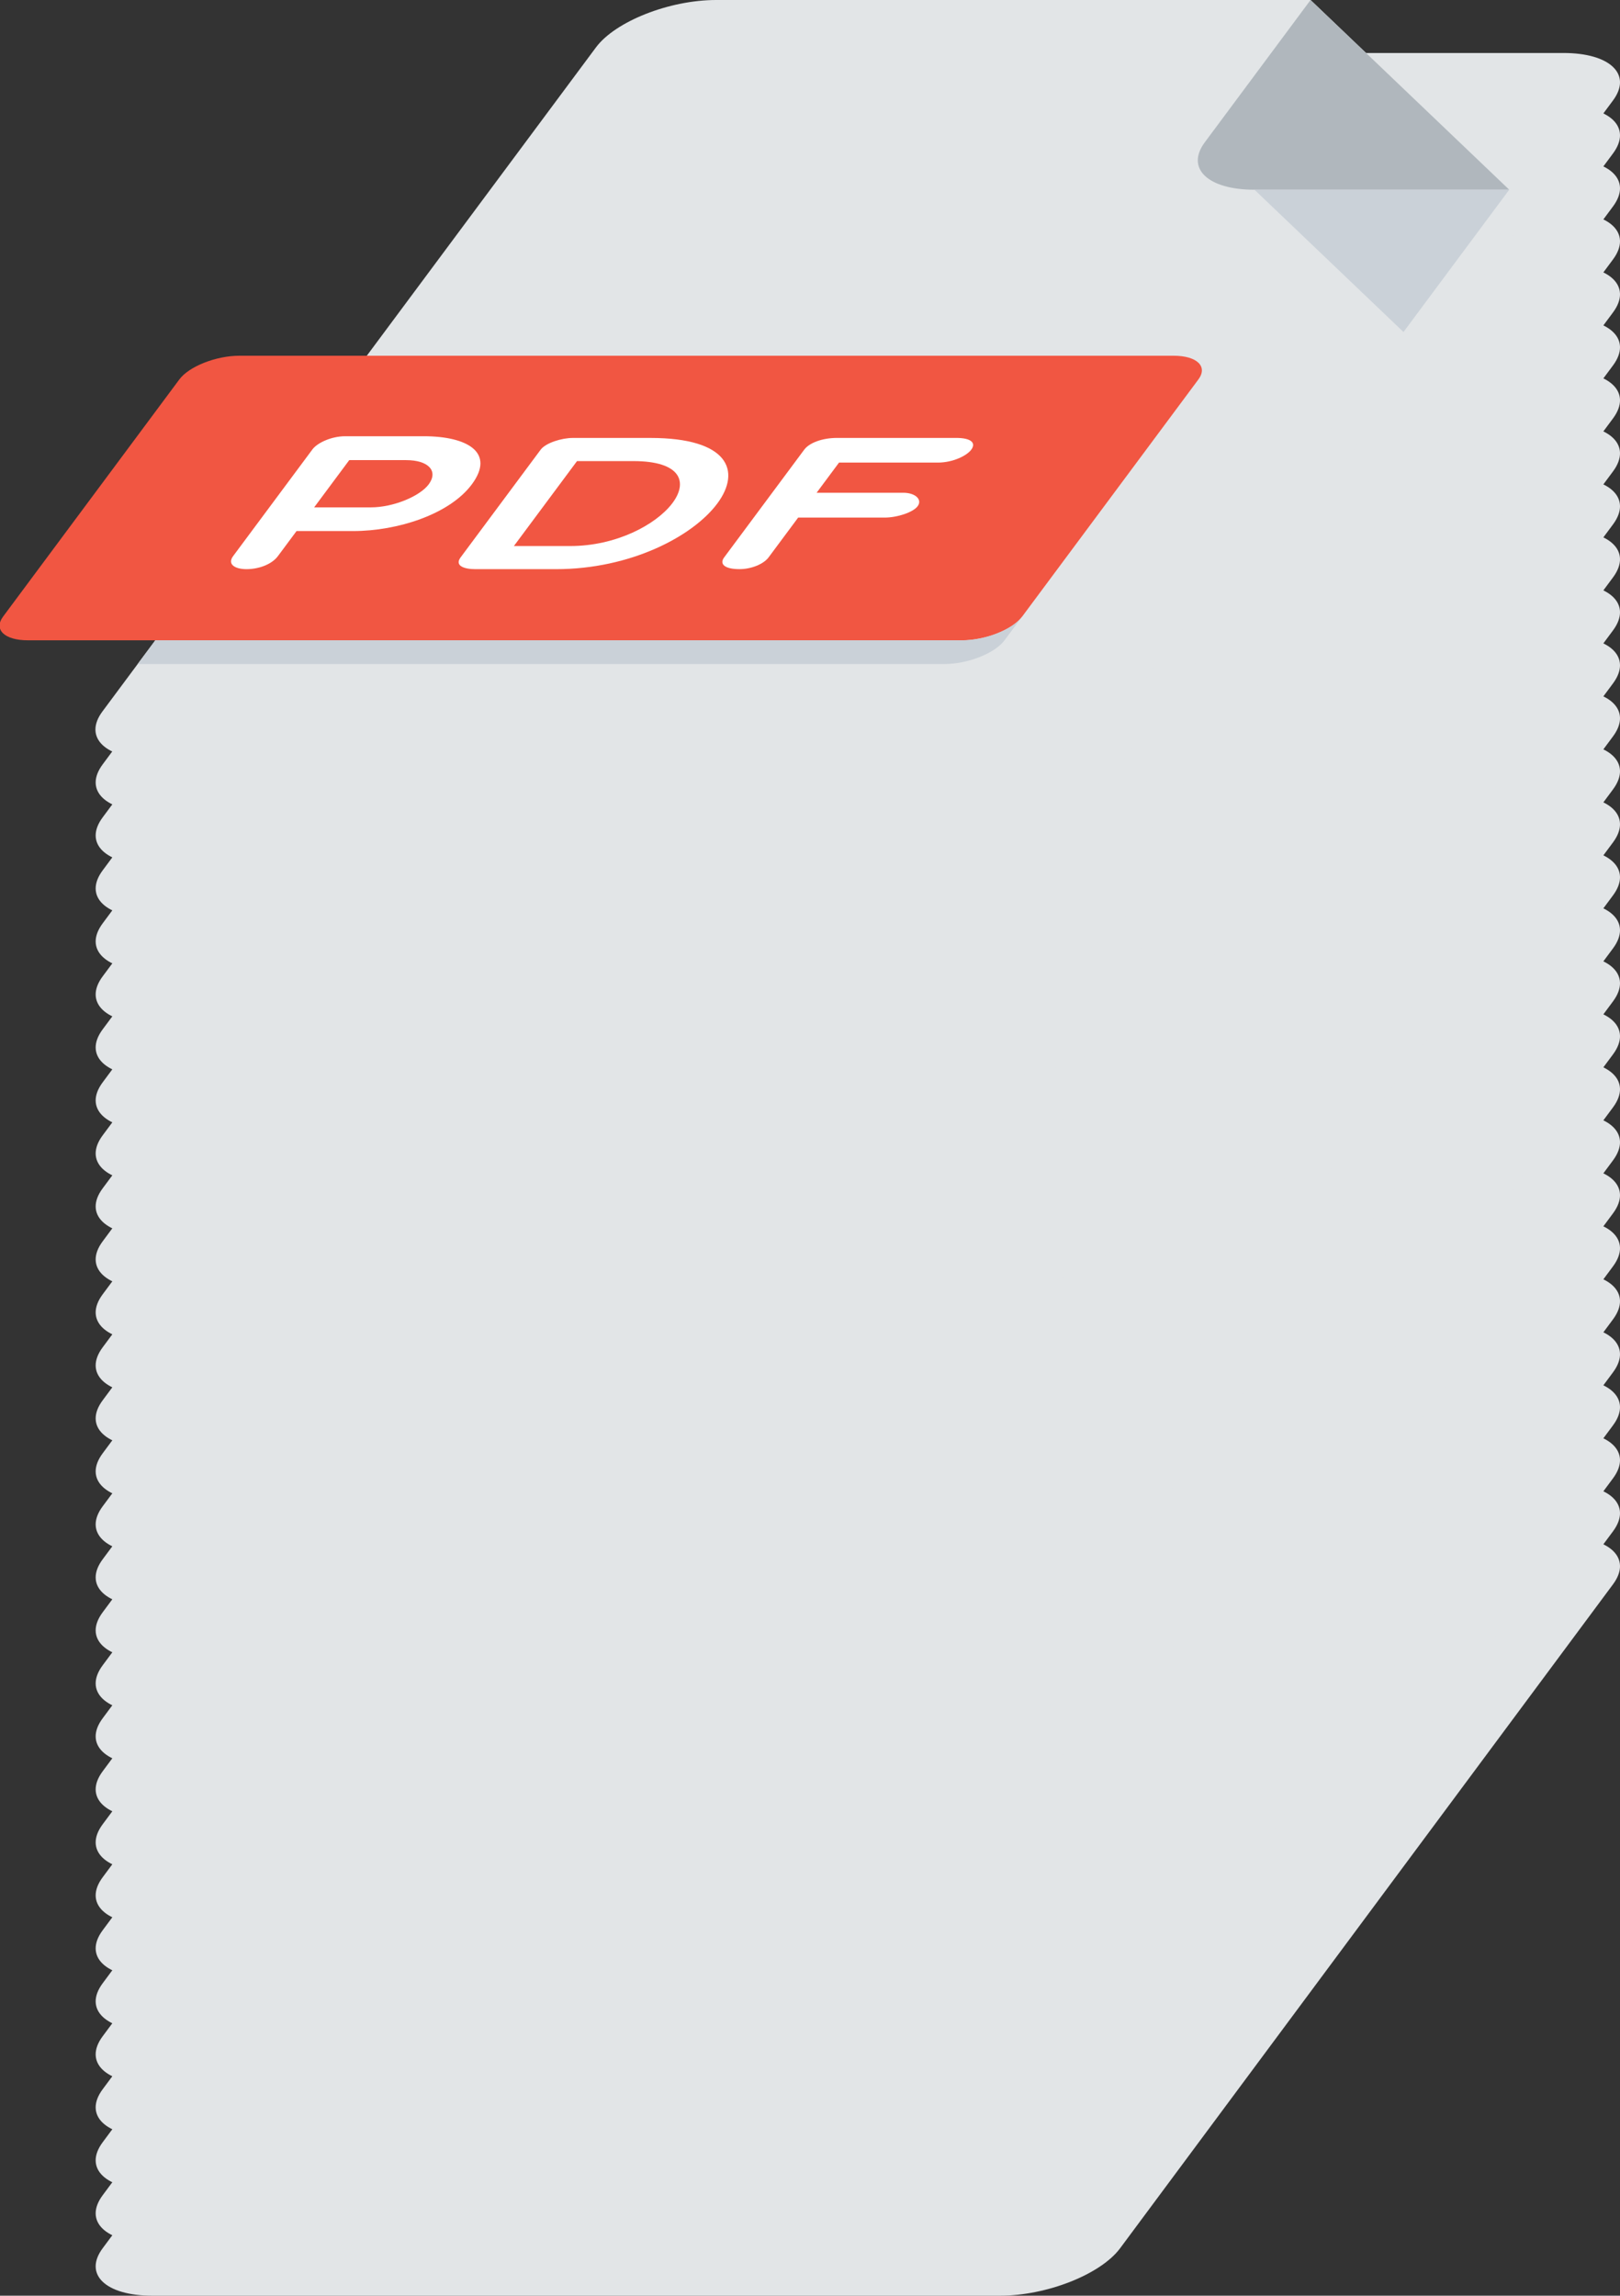 <?xml version="1.0"?>

<!-- Created with Inkscape (http://www.inkscape.org/) --> <svg xmlns:dc="http://purl.org/dc/elements/1.1/" xmlns:cc="http://creativecommons.org/ns#" xmlns:rdf="http://www.w3.org/1999/02/22-rdf-syntax-ns#" xmlns:svg="http://www.w3.org/2000/svg" xmlns="http://www.w3.org/2000/svg" xmlns:sodipodi="http://sodipodi.sourceforge.net/DTD/sodipodi-0.dtd" xmlns:inkscape="http://www.inkscape.org/namespaces/inkscape" width="161.769" height="229.228" viewBox="0 0 161.769 229.228" version="1.1" id="svg1847" inkscape:version="0.92.3 (2405546, 2018-03-11)" sodipodi:docname="pdf_stack_30.svg"><rect x="0" y="0" width="161.769" height="229.228" fill="#333333" stroke="none"/> <defs id="defs1841"></defs> <sodipodi:namedview id="base" pagecolor="#ffffff" bordercolor="#666666" borderopacity="1.0" inkscape:pageopacity="0.0" inkscape:pageshadow="2" inkscape:zoom="0.35" inkscape:cx="1469.9913" inkscape:cy="-475.38498" inkscape:document-units="mm" inkscape:current-layer="layer1" showgrid="false" inkscape:window-width="1918" inkscape:window-height="1058" inkscape:window-x="0" inkscape:window-y="20" inkscape:window-maximized="1"></sodipodi:namedview>  <g inkscape:label="Layer 1" inkscape:groupmode="layer" id="layer1" transform="translate(408.968,206.173)"> <path sodipodi:nodetypes="csscccccc" inkscape:connector-curvature="0" id="path4119" d="m -337.514,-52.715 c -4.657,0 -10.049,2.131 -11.982,4.736 l -49.221,66.298 c -1.934,2.605 0.294,4.736 4.951,4.736 28.222,0 56.444,0 84.667,0 4.657,0 10.049,-2.131 11.982,-4.736 16.407,-22.099 32.814,-44.199 49.221,-66.298 1.934,-2.605 -0.294,-4.736 -4.951,-4.736 z" style="fill:#e2e5e7;stroke-width:0.198"></path> <path style="fill:#e2e5e7;stroke-width:0.198" d="m -337.514,-58.007 c -4.657,0 -10.049,2.131 -11.982,4.736 l -49.221,66.298 c -1.934,2.605 0.294,4.736 4.951,4.736 28.222,0 56.444,0 84.667,0 4.657,0 10.049,-2.131 11.982,-4.736 16.407,-22.099 32.814,-44.199 49.221,-66.298 1.934,-2.605 -0.294,-4.736 -4.951,-4.736 z" id="path4121" inkscape:connector-curvature="0" sodipodi:nodetypes="csscccccc"></path> <path sodipodi:nodetypes="csscccccc" inkscape:connector-curvature="0" id="path4123" d="m -337.514,-63.298 c -4.657,0 -10.049,2.131 -11.982,4.736 l -49.221,66.298 c -1.934,2.605 0.294,4.736 4.951,4.736 28.222,0 56.444,0 84.667,0 4.657,0 10.049,-2.131 11.982,-4.736 16.407,-22.099 32.814,-44.199 49.221,-66.298 1.934,-2.605 -0.294,-4.736 -4.951,-4.736 z" style="fill:#e2e5e7;stroke-width:0.198"></path> <path sodipodi:nodetypes="csscccccc" inkscape:connector-curvature="0" id="path4125" d="m -337.514,-68.59 c -4.657,0 -10.049,2.131 -11.982,4.736 l -49.221,66.298 c -1.934,2.605 0.294,4.736 4.951,4.736 28.222,0 56.444,0 84.667,0 4.657,0 10.049,-2.131 11.982,-4.736 16.407,-22.099 32.814,-44.199 49.221,-66.298 1.934,-2.605 -0.294,-4.736 -4.951,-4.736 z" style="fill:#e2e5e7;stroke-width:0.198"></path> <path style="fill:#e2e5e7;stroke-width:0.198" d="m -337.514,-73.882 c -4.657,0 -10.049,2.131 -11.982,4.736 l -49.221,66.298 c -1.934,2.605 0.294,4.736 4.951,4.736 28.222,0 56.444,0 84.667,0 4.657,0 10.049,-2.131 11.982,-4.736 16.407,-22.099 32.814,-44.199 49.221,-66.298 1.934,-2.605 -0.294,-4.736 -4.951,-4.736 z" id="path4127" inkscape:connector-curvature="0" sodipodi:nodetypes="csscccccc"></path> <path style="fill:#e2e5e7;stroke-width:0.198" d="m -337.514,-79.173 c -4.657,0 -10.049,2.131 -11.982,4.736 l -49.221,66.298 c -1.934,2.605 0.294,4.736 4.951,4.736 28.222,0 56.444,0 84.667,0 4.657,0 10.049,-2.131 11.982,-4.736 16.407,-22.099 32.814,-44.199 49.221,-66.298 1.934,-2.605 -0.294,-4.736 -4.951,-4.736 z" id="path4129" inkscape:connector-curvature="0" sodipodi:nodetypes="csscccccc"></path> <path sodipodi:nodetypes="csscccccc" inkscape:connector-curvature="0" id="path4131" d="m -337.514,-84.465 c -4.657,0 -10.049,2.131 -11.982,4.736 l -49.221,66.298 c -1.934,2.605 0.294,4.736 4.951,4.736 28.222,0 56.444,0 84.667,0 4.657,0 10.049,-2.131 11.982,-4.736 16.407,-22.099 32.814,-44.199 49.221,-66.298 1.934,-2.605 -0.294,-4.736 -4.951,-4.736 z" style="fill:#e2e5e7;stroke-width:0.198"></path> <path sodipodi:nodetypes="csscccccc" inkscape:connector-curvature="0" id="path4133" d="m -337.514,-89.757 c -4.657,0 -10.049,2.131 -11.982,4.736 l -49.221,66.298 c -1.934,2.605 0.294,4.736 4.951,4.736 28.222,0 56.444,0 84.667,0 4.657,0 10.049,-2.131 11.982,-4.736 16.407,-22.099 32.814,-44.199 49.221,-66.298 1.934,-2.605 -0.294,-4.736 -4.951,-4.736 z" style="fill:#e2e5e7;stroke-width:0.198"></path> <path style="fill:#e2e5e7;stroke-width:0.198" d="m -337.514,-95.048 c -4.657,0 -10.049,2.131 -11.982,4.736 l -49.221,66.298 c -1.934,2.605 0.294,4.736 4.951,4.736 28.222,0 56.444,0 84.667,0 4.657,0 10.049,-2.131 11.982,-4.736 16.407,-22.099 32.814,-44.199 49.221,-66.298 1.934,-2.605 -0.294,-4.736 -4.951,-4.736 z" id="path4135" inkscape:connector-curvature="0" sodipodi:nodetypes="csscccccc"></path> <path sodipodi:nodetypes="csscccccc" inkscape:connector-curvature="0" id="path4137" d="m -337.514,-100.34 c -4.657,0 -10.049,2.131 -11.982,4.736 l -49.221,66.298 c -1.934,2.605 0.294,4.736 4.951,4.736 28.222,0 56.444,0 84.667,0 4.657,0 10.049,-2.131 11.982,-4.736 16.407,-22.099 32.814,-44.199 49.221,-66.298 1.934,-2.605 -0.294,-4.736 -4.951,-4.736 z" style="fill:#e2e5e7;stroke-width:0.198"></path> <path style="fill:#e2e5e7;stroke-width:0.198" d="m -337.514,-105.632 c -4.657,0 -10.049,2.131 -11.982,4.736 l -49.221,66.298 c -1.934,2.605 0.294,4.736 4.951,4.736 28.222,0 56.444,0 84.667,0 4.657,0 10.049,-2.131 11.982,-4.736 16.407,-22.099 32.814,-44.199 49.221,-66.298 1.934,-2.605 -0.294,-4.736 -4.951,-4.736 z" id="path4139" inkscape:connector-curvature="0" sodipodi:nodetypes="csscccccc"></path> <path style="fill:#e2e5e7;stroke-width:0.198" d="m -337.514,-110.923 c -4.657,0 -10.049,2.131 -11.982,4.736 l -49.221,66.298 c -1.934,2.605 0.294,4.736 4.951,4.736 28.222,0 56.444,0 84.667,0 4.657,0 10.049,-2.131 11.982,-4.736 16.407,-22.099 32.814,-44.199 49.221,-66.298 1.934,-2.605 -0.294,-4.736 -4.951,-4.736 z" id="path4141" inkscape:connector-curvature="0" sodipodi:nodetypes="csscccccc"></path> <path sodipodi:nodetypes="csscccccc" inkscape:connector-curvature="0" id="path4143" d="m -337.514,-116.215 c -4.657,0 -10.049,2.131 -11.982,4.736 l -49.221,66.298 c -1.934,2.605 0.294,4.736 4.951,4.736 28.222,0 56.444,0 84.667,0 4.657,0 10.049,-2.131 11.982,-4.736 16.407,-22.099 32.814,-44.199 49.221,-66.298 1.934,-2.605 -0.294,-4.736 -4.951,-4.736 z" style="fill:#e2e5e7;stroke-width:0.198"></path> <path style="fill:#e2e5e7;stroke-width:0.198" d="m -337.514,-121.507 c -4.657,0 -10.049,2.131 -11.982,4.736 l -49.221,66.298 c -1.934,2.605 0.294,4.736 4.951,4.736 28.222,0 56.444,0 84.667,0 4.657,0 10.049,-2.131 11.982,-4.736 16.407,-22.099 32.814,-44.199 49.221,-66.298 1.934,-2.605 -0.294,-4.736 -4.951,-4.736 z" id="path4145" inkscape:connector-curvature="0" sodipodi:nodetypes="csscccccc"></path> <path sodipodi:nodetypes="csscccccc" inkscape:connector-curvature="0" id="path4147" d="m -337.514,-126.798 c -4.657,0 -10.049,2.131 -11.982,4.736 l -49.221,66.298 c -1.934,2.605 0.294,4.736 4.951,4.736 28.222,0 56.444,0 84.667,0 4.657,0 10.049,-2.131 11.982,-4.736 16.407,-22.099 32.814,-44.199 49.221,-66.298 1.934,-2.605 -0.294,-4.736 -4.951,-4.736 z" style="fill:#e2e5e7;stroke-width:0.198"></path> <path sodipodi:nodetypes="csscccccc" inkscape:connector-curvature="0" id="path4149" d="m -337.514,-132.09 c -4.657,0 -10.049,2.131 -11.982,4.736 l -49.221,66.298 c -1.934,2.605 0.294,4.736 4.951,4.736 28.222,0 56.444,0 84.667,0 4.657,0 10.049,-2.131 11.982,-4.736 16.407,-22.099 32.814,-44.199 49.221,-66.298 1.934,-2.605 -0.294,-4.736 -4.951,-4.736 z" style="fill:#e2e5e7;stroke-width:0.198"></path> <path style="fill:#e2e5e7;stroke-width:0.198" d="m -337.514,-137.382 c -4.657,0 -10.049,2.131 -11.982,4.736 l -49.221,66.298 c -1.934,2.605 0.294,4.736 4.951,4.736 28.222,0 56.444,0 84.667,0 4.657,0 10.049,-2.131 11.982,-4.736 16.407,-22.099 32.814,-44.199 49.221,-66.298 1.934,-2.605 -0.294,-4.736 -4.951,-4.736 z" id="path4151" inkscape:connector-curvature="0" sodipodi:nodetypes="csscccccc"></path> <path sodipodi:nodetypes="csscccccc" inkscape:connector-curvature="0" id="path4153" d="m -337.514,-142.673 c -4.657,0 -10.049,2.131 -11.982,4.736 l -49.221,66.298 c -1.934,2.605 0.294,4.736 4.951,4.736 28.222,0 56.444,0 84.667,0 4.657,0 10.049,-2.131 11.982,-4.736 16.407,-22.099 32.814,-44.199 49.221,-66.298 1.934,-2.605 -0.294,-4.736 -4.951,-4.736 z" style="fill:#e2e5e7;stroke-width:0.198"></path> <path style="fill:#e2e5e7;stroke-width:0.198" d="m -337.514,-147.965 c -4.657,0 -10.049,2.131 -11.982,4.736 l -49.221,66.298 c -1.934,2.605 0.294,4.736 4.951,4.736 28.222,0 56.444,0 84.667,0 4.657,0 10.049,-2.131 11.982,-4.736 16.407,-22.099 32.814,-44.199 49.221,-66.298 1.934,-2.605 -0.294,-4.736 -4.951,-4.736 z" id="path4155" inkscape:connector-curvature="0" sodipodi:nodetypes="csscccccc"></path> <path style="fill:#e2e5e7;stroke-width:0.198" d="m -337.514,-153.257 c -4.657,0 -10.049,2.131 -11.982,4.736 l -49.221,66.298 c -1.934,2.605 0.294,4.736 4.951,4.736 28.222,0 56.444,0 84.667,0 4.657,0 10.049,-2.131 11.982,-4.736 16.407,-22.099 32.814,-44.199 49.221,-66.298 1.934,-2.605 -0.294,-4.736 -4.951,-4.736 z" id="path4157" inkscape:connector-curvature="0" sodipodi:nodetypes="csscccccc"></path> <path sodipodi:nodetypes="csscccccc" inkscape:connector-curvature="0" id="path4159" d="m -337.514,-158.548 c -4.657,0 -10.049,2.131 -11.982,4.736 l -49.221,66.298 c -1.934,2.605 0.294,4.736 4.951,4.736 28.222,0 56.444,0 84.667,0 4.657,0 10.049,-2.131 11.982,-4.736 16.407,-22.099 32.814,-44.199 49.221,-66.298 1.934,-2.605 -0.294,-4.736 -4.951,-4.736 z" style="fill:#e2e5e7;stroke-width:0.198"></path> <path sodipodi:nodetypes="csscccccc" inkscape:connector-curvature="0" id="path4161" d="m -337.514,-163.84 c -4.657,0 -10.049,2.131 -11.982,4.736 l -49.221,66.298 c -1.934,2.605 0.294,4.736 4.951,4.736 28.222,0 56.444,0 84.667,0 4.657,0 10.049,-2.131 11.982,-4.736 16.407,-22.099 32.814,-44.199 49.221,-66.298 1.934,-2.605 -0.294,-4.736 -4.951,-4.736 z" style="fill:#e2e5e7;stroke-width:0.198"></path> <path style="fill:#e2e5e7;stroke-width:0.198" d="m -337.514,-169.132 c -4.657,0 -10.049,2.131 -11.982,4.736 l -49.221,66.298 c -1.934,2.605 0.294,4.736 4.951,4.736 28.222,0 56.444,0 84.667,0 4.657,0 10.049,-2.131 11.982,-4.736 16.407,-22.099 32.814,-44.199 49.221,-66.298 1.934,-2.605 -0.294,-4.736 -4.951,-4.736 z" id="path4163" inkscape:connector-curvature="0" sodipodi:nodetypes="csscccccc"></path> <path style="fill:#e2e5e7;stroke-width:0.198" d="m -337.514,-174.423 c -4.657,0 -10.049,2.131 -11.982,4.736 l -49.221,66.298 c -1.934,2.605 0.294,4.736 4.951,4.736 28.222,0 56.444,0 84.667,0 4.657,0 10.049,-2.131 11.982,-4.736 16.407,-22.099 32.814,-44.199 49.221,-66.298 1.934,-2.605 -0.294,-4.736 -4.951,-4.736 z" id="path4165" inkscape:connector-curvature="0" sodipodi:nodetypes="csscccccc"></path> <path sodipodi:nodetypes="csscccccc" inkscape:connector-curvature="0" id="path4167" d="m -337.514,-179.715 c -4.657,0 -10.049,2.131 -11.982,4.736 l -49.221,66.298 c -1.934,2.605 0.294,4.736 4.951,4.736 28.222,0 56.444,0 84.667,0 4.657,0 10.049,-2.131 11.982,-4.736 16.407,-22.099 32.814,-44.199 49.221,-66.298 1.934,-2.605 -0.294,-4.736 -4.951,-4.736 z" style="fill:#e2e5e7;stroke-width:0.198"></path> <path style="fill:#e2e5e7;stroke-width:0.198" d="m -337.514,-185.007 c -4.657,0 -10.049,2.131 -11.982,4.736 l -49.221,66.298 c -1.934,2.605 0.294,4.736 4.951,4.736 28.222,0 56.444,0 84.667,0 4.657,0 10.049,-2.131 11.982,-4.736 16.407,-22.099 32.814,-44.199 49.221,-66.298 1.934,-2.605 -0.294,-4.736 -4.951,-4.736 z" id="path4169" inkscape:connector-curvature="0" sodipodi:nodetypes="csscccccc"></path> <path sodipodi:nodetypes="csscccccc" inkscape:connector-curvature="0" id="path4171" d="m -337.514,-190.298 c -4.657,0 -10.049,2.131 -11.982,4.736 l -49.221,66.298 c -1.934,2.605 0.294,4.736 4.951,4.736 28.222,0 56.444,0 84.667,0 4.657,0 10.049,-2.131 11.982,-4.736 16.407,-22.099 32.814,-44.199 49.221,-66.298 1.934,-2.605 -0.294,-4.736 -4.951,-4.736 z" style="fill:#e2e5e7;stroke-width:0.198"></path> <path sodipodi:nodetypes="csscccccc" inkscape:connector-curvature="0" id="path4173" d="m -337.514,-195.59 c -4.657,0 -10.049,2.131 -11.982,4.736 l -49.221,66.298 c -1.934,2.605 0.294,4.736 4.951,4.736 28.222,0 56.444,0 84.667,0 4.657,0 10.049,-2.131 11.982,-4.736 16.407,-22.099 32.814,-44.199 49.221,-66.298 1.934,-2.605 -0.294,-4.736 -4.951,-4.736 z" style="fill:#e2e5e7;stroke-width:0.198"></path> <path style="fill:#e2e5e7;stroke-width:0.198" d="m -337.514,-200.882 c -4.657,0 -10.049,2.131 -11.982,4.736 l -49.221,66.298 c -1.934,2.605 0.294,4.736 4.951,4.736 28.222,0 56.444,0 84.667,0 4.657,0 10.049,-2.131 11.982,-4.736 16.407,-22.099 32.814,-44.199 49.221,-66.298 1.934,-2.605 -0.294,-4.736 -4.951,-4.736 z" id="path4175" inkscape:connector-curvature="0" sodipodi:nodetypes="csscccccc"></path> <g transform="matrix(0.265,0,-0.11,0.148,-371.38,-206.173)" id="g3914"> <path inkscape:connector-curvature="0" style="fill:#e2e5e7" d="M 128,0 C 110.4,0 96,14.4 96,32 v 448 c 0,17.6 14.4,32 32,32 h 320 c 17.6,0 32,-14.4 32,-32 V 128 L 352,0 Z" id="path3866"></path> <path inkscape:connector-curvature="0" style="fill:#b0b7bd" d="m 384,128 h 96 L 352,0 v 96 c 0,17.6 14.4,32 32,32 z" id="path3868"></path> <polygon style="fill:#cad1d8" points="384,128 480,128 480,224 " id="polygon3870"></polygon> <path inkscape:connector-curvature="0" style="fill:#f15642" d="m 416,416 c 0,8.8 -7.2,16 -16,16 H 48 c -8.8,0 -16,-7.2 -16,-16 V 256 c 0,-8.8 7.2,-16 16,-16 h 352 c 8.8,0 16,7.2 16,16 z" id="path3872"></path> <g id="g3880"> <path inkscape:connector-curvature="0" style="fill:#ffffff" d="m 101.744,303.152 c 0,-4.224 3.328,-8.832 8.688,-8.832 h 29.552 c 16.64,0 31.616,11.136 31.616,32.48 0,20.224 -14.976,31.488 -31.616,31.488 h -21.36 v 16.896 c 0,5.632 -3.584,8.816 -8.192,8.816 -4.224,0 -8.688,-3.184 -8.688,-8.816 z m 16.88,7.28 v 31.872 h 21.36 c 8.576,0 15.36,-7.568 15.36,-15.504 0,-8.944 -6.784,-16.368 -15.36,-16.368 z" id="path3874"></path> <path inkscape:connector-curvature="0" style="fill:#ffffff" d="m 196.656,384 c -4.224,0 -8.832,-2.304 -8.832,-7.92 v -72.672 c 0,-4.592 4.608,-7.936 8.832,-7.936 h 29.296 c 58.464,0 57.184,88.528 1.152,88.528 z m 8.064,-72.912 V 368.4 h 21.232 c 34.544,0 36.08,-57.312 0,-57.312 z" id="path3876"></path> <path inkscape:connector-curvature="0" style="fill:#ffffff" d="m 303.872,312.112 v 20.336 h 32.624 c 4.608,0 9.216,4.608 9.216,9.072 0,4.224 -4.608,7.68 -9.216,7.68 h -32.624 v 26.864 c 0,4.48 -3.184,7.92 -7.664,7.92 -5.632,0 -9.072,-3.44 -9.072,-7.92 v -72.672 c 0,-4.592 3.456,-7.936 9.072,-7.936 h 44.912 c 5.632,0 8.96,3.344 8.96,7.936 0,4.096 -3.328,8.704 -8.96,8.704 h -37.248 z" id="path3878"></path> </g> <path inkscape:connector-curvature="0" style="fill:#cad1d8" d="M 400,432 H 96 v 16 h 304 c 8.8,0 16,-7.2 16,-16 v -16 c 0,8.8 -7.2,16 -16,16 z" id="path3882"></path> <g id="g3884"></g> <g id="g3886"></g> <g id="g3888"></g> <g id="g3890"></g> <g id="g3892"></g> <g id="g3894"></g> <g id="g3896"></g> <g id="g3898"></g> <g id="g3900"></g> <g id="g3902"></g> <g id="g3904"></g> <g id="g3906"></g> <g id="g3908"></g> <g id="g3910"></g> <g id="g3912"></g> </g> </g>
</svg>
